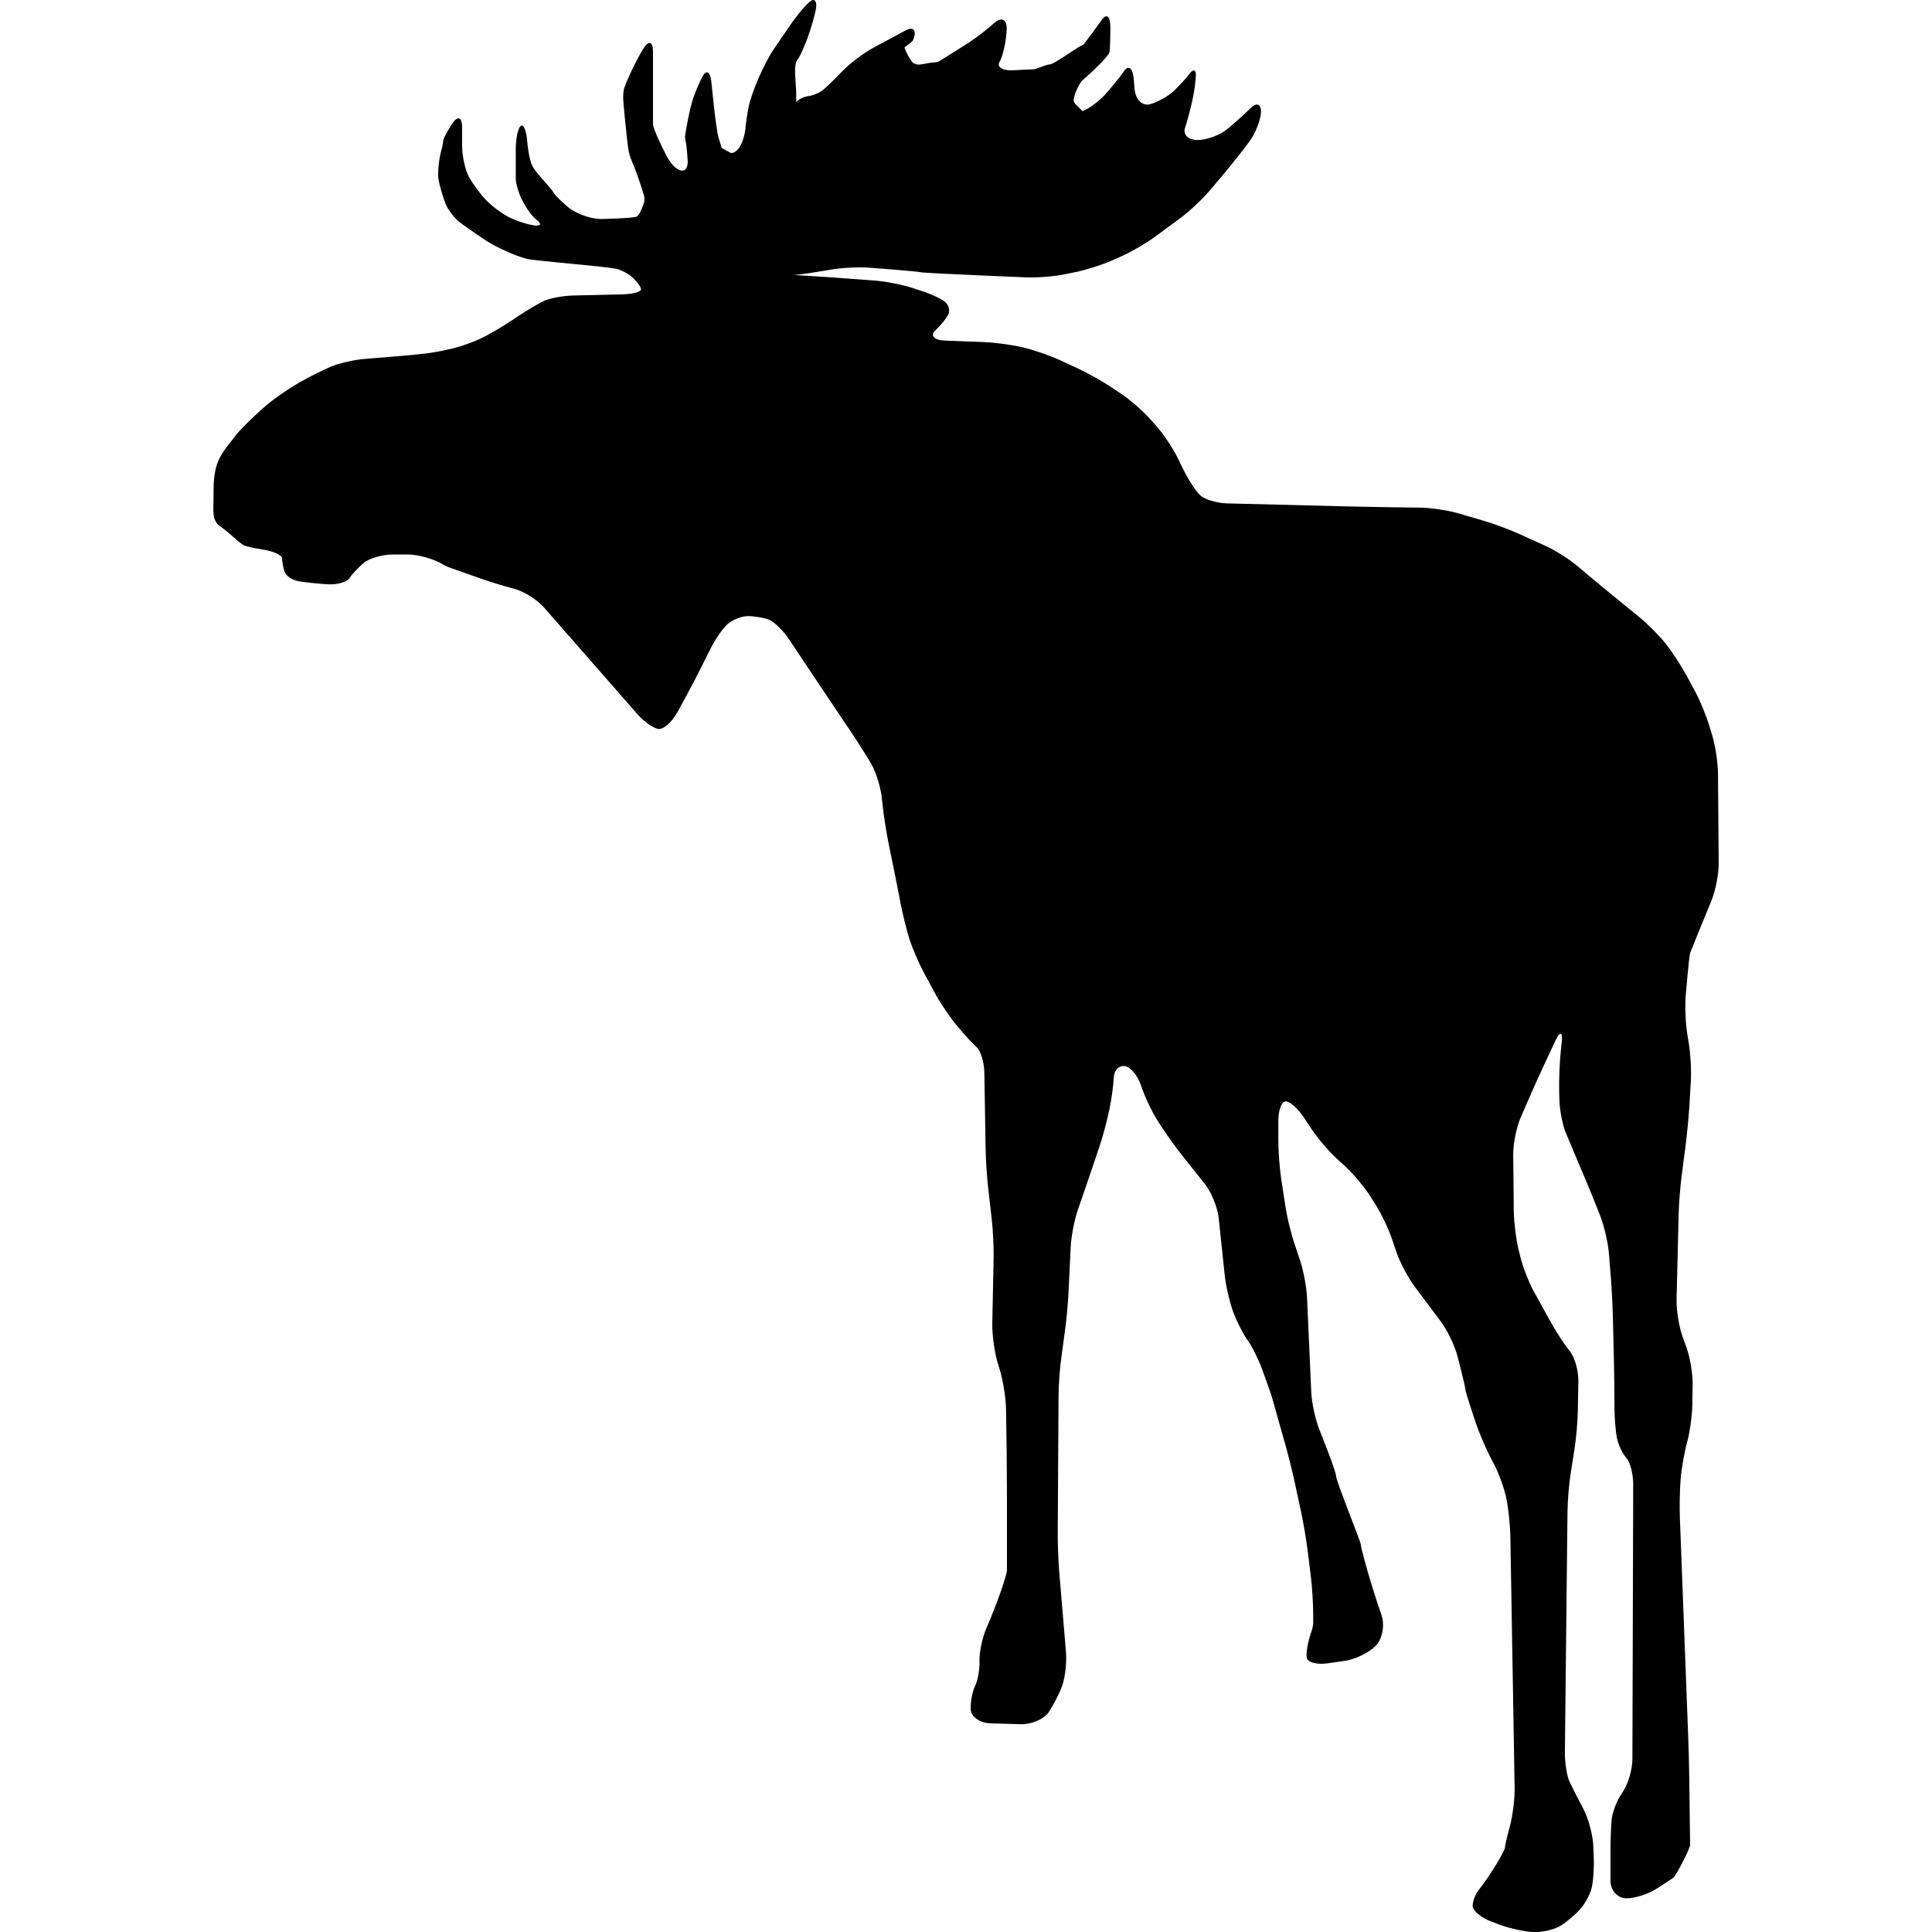<svg xml:space="preserve" viewBox="0 0 200 200" y="0px" x="0px" xmlns:xlink="http://www.w3.org/1999/xlink" xmlns="http://www.w3.org/2000/svg" id="Layer_1" version="1.1">
<path d="M27.232,56.894c1.085,0.168,1.971,0.578,1.971,0.917c0,0.339,0.114,0.961,0.258,1.387c0.144,0.425,0.815,0.866,1.492,0.979
	c0.683,0.114,2.025,0.252,2.983,0.309c0.964,0.057,1.959-0.221,2.217-0.614c0.258-0.395,0.929-1.111,1.492-1.593
	c0.563-0.483,1.923-0.875,3.02-0.875h1.569c1.096,0,2.756,0.476,3.685,1.06c0,0,0.27,0.168,0.581,0.273
	c0.306,0.105,3.05,1.081,3.05,1.081c1.036,0.369,2.69,0.878,3.679,1.133c0.994,0.255,2.396,1.141,3.115,1.968l9.622,10.988
	c0.719,0.827,1.731,1.528,2.24,1.555c0.515,0.03,1.366-0.734,1.893-1.695l0.851-1.546c0.527-0.961,1.354-2.555,1.839-3.54
	l0.725-1.456c0.485-0.986,1.294-2.163,1.803-2.618c0.509-0.455,1.456-0.827,2.109-0.827c0.653,0,1.624,0.162,2.163,0.363
	c0.539,0.201,1.474,1.112,2.085,2.025c0,0,3.002,4.509,3.217,4.823c0.198,0.309,3.307,4.928,3.307,4.928
	c0.611,0.91,1.51,2.328,1.989,3.151c0.48,0.821,0.971,2.385,1.091,3.475l0.096,0.869c0.12,1.091,0.395,2.864,0.623,3.939
	l0.102,0.512c0.228,1.075,0.581,2.837,0.791,3.915l0.36,1.845c0.209,1.079,0.617,2.702,0.904,3.61
	c0.288,0.904,0.947,2.438,1.462,3.409l1.096,2.037c0.515,0.971,1.51,2.459,2.199,3.31l0.156,0.189
	c0.689,0.851,1.606,1.851,2.031,2.22c0.426,0.369,0.785,1.57,0.803,2.666l0.132,7.953c0.024,1.096,0.138,2.888,0.264,3.978
	l0.371,3.235c0.126,1.091,0.21,2.882,0.192,3.979l-0.138,6.815c-0.018,1.096,0.216,2.858,0.521,3.912l0.323,1.106
	c0.306,1.055,0.569,2.816,0.581,3.912l0.066,4.556c0.012,1.096,0.024,2.893,0.024,3.99c0,0,0,7.78,0,8.085
	c0,0.315-0.587,2.028-0.587,2.028c-0.354,1.036-1.007,2.711-1.444,3.717l-0.066,0.147c-0.437,1.006-0.773,2.549-0.743,3.427
	c0.036,0.877-0.168,2.061-0.455,2.627c-0.282,0.563-0.485,1.653-0.456,2.417c0.03,0.764,0.953,1.417,2.049,1.45l3.104,0.09
	c1.096,0.033,2.39-0.498,2.875-1.18c0.48-0.683,1.126-1.935,1.438-2.783c0.312-0.848,0.485-2.439,0.396-3.532l-0.695-8.267
	c-0.09-1.094-0.162-2.888-0.156-3.984l0.084-14.229c0.006-1.096,0.131-2.885,0.287-3.972l0.372-2.735
	c0.156-1.088,0.317-2.876,0.371-3.972l0.228-4.757c0.054-1.096,0.39-2.843,0.755-3.879c0,0,0.779-2.235,0.875-2.54
	c0.107-0.312,1.318-3.882,1.318-3.882c0.353-1.039,0.821-2.771,1.042-3.847l0.018-0.096c0.221-1.075,0.425-2.558,0.449-3.292
	c0.03-0.734,0.539-1.267,1.138-1.186c0.599,0.084,1.36,1.007,1.702,2.052v0.009c0.342,1.045,1.102,2.657,1.69,3.583l0.221,0.344
	c0.587,0.926,1.63,2.388,2.313,3.244l2.348,2.948c0.683,0.856,1.336,2.453,1.45,3.547l0.623,5.91
	c0.113,1.093,0.509,2.795,0.869,3.786c0.365,0.991,1.036,2.31,1.486,2.933c0.455,0.626,1.132,1.98,1.51,3.01
	c0,0,0.97,2.652,1.072,3.064c0.102,0.408,1.312,4.661,1.312,4.661c0.3,1.055,0.737,2.798,0.971,3.871l0.689,3.208
	c0.234,1.072,0.533,2.843,0.671,3.93l0.336,2.726c0.138,1.087,0.245,2.879,0.245,3.975c0,0,0,0.579,0,0.89
	c0,0.306-0.167,0.793-0.167,0.793c-0.366,1.037-0.593,2.277-0.503,2.757c0.083,0.482,1.036,0.748,2.126,0.593l1.81-0.26
	c1.09-0.156,2.534-0.86,3.217-1.567c0.677-0.707,0.947-2.136,0.587-3.175l-0.252-0.749c-0.359-1.039-0.893-2.753-1.193-3.81
	c0,0-0.689-2.406-0.689-2.714c0-0.309-2.564-6.591-2.564-7.105c0-0.507-1.738-4.835-1.738-4.835
	c-0.408-1.018-0.785-2.75-0.833-3.847l-0.438-9.801c-0.048-1.096-0.377-2.846-0.731-3.885l-0.563-1.675
	c-0.353-1.039-0.779-2.777-0.94-3.864l-0.437-2.842c-0.162-1.088-0.3-2.873-0.3-3.969v-2.085c0-1.096,0.348-1.995,0.767-1.995
	c0.426,0,1.271,0.749,1.876,1.666l0.791,1.196c0.605,0.917,1.761,2.274,2.571,3.019l0.971,0.896c0.809,0.746,1.947,2.112,2.54,3.038
	l0.533,0.845c0.593,0.928,1.36,2.537,1.713,3.577l0.467,1.378c0.353,1.039,1.18,2.609,1.839,3.49l2.756,3.691
	c0.66,0.88,1.426,2.468,1.708,3.532c0,0,0.815,3.109,0.815,3.421c0,0.309,1.102,3.564,1.102,3.564
	c0.353,1.04,1.06,2.684,1.569,3.655l0.312,0.582c0.509,0.974,1.09,2.603,1.288,3.621c0.204,1.018,0.383,2.753,0.401,3.849
	l0.443,26.065c0.018,1.096-0.198,2.861-0.485,3.921c0,0-0.509,1.882-0.509,2.19c0,0.302-0.91,1.797-0.91,1.797
	c-0.575,0.938-1.366,2.097-1.767,2.579c-0.395,0.48-0.695,1.267-0.671,1.75c0.03,0.482,0.893,1.192,1.923,1.579l0.899,0.339
	c1.031,0.387,2.612,0.725,3.517,0.755c0.899,0.027,2.151-0.272,2.78-0.667c0.623-0.396,1.528-1.16,2.007-1.699
	c0.479-0.539,1.013-1.51,1.18-2.163c0.167-0.647,0.269-2.079,0.228-3.175l-0.054-1.258c-0.042-1.096-0.497-2.783-1.001-3.747
	c-0.509-0.965-1.162-2.238-1.444-2.831c-0.282-0.593-0.503-1.977-0.491-3.073l0.27-24.932c0.012-1.096,0.161-2.882,0.335-3.966
	l0.396-2.543c0.174-1.085,0.323-2.87,0.342-3.966l0.053-3.008c0.018-1.096-0.389-2.504-0.898-3.127
	c-0.509-0.626-1.366-1.92-1.899-2.882l-1.767-3.191c-0.533-0.961-1.186-2.618-1.444-3.684l-0.186-0.758
	c-0.258-1.066-0.479-2.837-0.491-3.933l-0.06-5.892c-0.012-1.097,0.336-2.819,0.773-3.829l0.683-1.582
	c0.437-1.009,1.169-2.648,1.636-3.642l1.288-2.759c0.467-0.994,0.755-0.917,0.641,0.177l-0.108,1.066
	c-0.114,1.093-0.18,2.885-0.156,3.981l0.018,0.848c0.024,1.096,0.323,2.666,0.665,3.487c0.341,0.823,0.97,2.321,1.402,3.331
	l0.581,1.372c0.431,1.009,1.109,2.675,1.504,3.699l0.108,0.285c0.395,1.025,0.791,2.759,0.875,3.852l0.209,2.612
	c0.084,1.093,0.174,2.888,0.198,3.984l0.12,5.063c0.024,1.096,0.042,2.894,0.042,3.99v0.129c0,1.096,0.114,2.573,0.258,3.28
	c0.144,0.71,0.582,1.636,0.971,2.061c0.396,0.422,0.719,1.669,0.713,2.765l-0.083,28.434c-0.006,1.097-0.468,2.642-1.037,3.436
	c-0.563,0.794-1.072,2.112-1.126,2.933c-0.06,0.821-0.107,2.163-0.107,2.984c0,0.82,0,2.279,0,3.241c0,0.961,0.718,1.773,1.593,1.8
	c0.875,0.03,2.343-0.44,3.266-1.042c0,0,1.312-0.863,1.617-1.066c0.318-0.201,1.767-3.085,1.767-3.394s-0.089-7.061-0.089-7.061
	c-0.012-1.096-0.06-2.894-0.102-3.99l-0.869-22.874c-0.042-1.096-0.012-2.876,0.078-3.952c0.083-1.075,0.384-2.789,0.665-3.807
	c0.282-1.021,0.527-2.753,0.545-3.849l0.036-2.178c0.018-1.096-0.282-2.84-0.659-3.87l-0.366-0.995
	c-0.377-1.03-0.665-2.774-0.641-3.87l0.216-8.873c0.024-1.096,0.167-2.885,0.311-3.975l0.396-3.04
	c0.144-1.09,0.317-2.875,0.39-3.972l0.161-2.708c0.072-1.096-0.024-2.879-0.204-3.96l-0.161-1.001
	c-0.18-1.082-0.252-2.864-0.162-3.957c0,0,0.342-4.083,0.455-4.398c0.09-0.303,2.211-5.455,2.211-5.455
	c0.419-1.015,0.755-2.744,0.748-3.84l-0.072-9.292c-0.006-1.096-0.269-2.855-0.581-3.909l-0.306-1.007
	c-0.312-1.055-0.994-2.705-1.516-3.669l-0.886-1.633c-0.521-0.964-1.48-2.426-2.127-3.247c-0.653-0.82-1.881-2.058-2.738-2.75
	l-2.348-1.914c-0.856-0.692-2.24-1.839-3.08-2.546l-0.964-0.818c-0.839-0.71-2.348-1.657-3.349-2.109l-2.738-1.24
	c-1.001-0.453-2.684-1.072-3.738-1.378l-2.54-0.74c-1.055-0.306-2.816-0.569-3.912-0.584l-3.631-0.048
	c-1.096-0.015-2.894-0.051-3.99-0.078l-12.372-0.312c-1.096-0.027-2.366-0.422-2.822-0.874c-0.455-0.453-1.222-1.633-1.701-2.618
	l-0.611-1.246c-0.479-0.986-1.474-2.466-2.205-3.283l-0.641-0.725c-0.731-0.818-2.079-1.99-2.989-2.598l-1.001-0.671
	c-0.91-0.608-2.474-1.485-3.469-1.947l-1.941-0.896c-0.994-0.461-2.684-1.04-3.756-1.288l-0.114-0.027
	c-1.072-0.248-2.845-0.485-3.942-0.527l-4.044-0.153c-1.096-0.045-1.534-0.518-0.964-1.058c0.569-0.539,1.168-1.279,1.336-1.648
	c0.174-0.365,0.06-0.92-0.252-1.231c-0.312-0.312-1.42-0.845-2.463-1.186l-0.94-0.309c-1.042-0.342-2.791-0.689-3.888-0.776
	c0,0-9.843-0.764-9.43-0.566c0.407,0.212,4.823-0.572,4.823-0.572c1.078-0.191,2.864-0.285,3.954-0.201c0,0,4.913,0.366,5.32,0.47
	c0.413,0.105,10.97,0.534,10.97,0.534c1.096,0.045,2.875-0.099,3.954-0.318l1.133-0.231c1.079-0.218,2.78-0.764,3.786-1.21
	l0.976-0.434c1.007-0.446,2.553-1.345,3.433-1.998l2.648-1.947c0.881-0.653,2.193-1.869,2.906-2.702l1.102-1.294
	c0.713-0.833,1.845-2.229,2.51-3.104l0.563-0.74c0.665-0.871,1.234-2.282,1.264-3.13c0.03-0.848-0.455-1.034-1.085-0.407
	c-0.623,0.623-1.731,1.618-2.468,2.213c-0.731,0.596-2.097,1.082-3.031,1.082c-0.929,0-1.51-0.557-1.282-1.237
	c0.221-0.68,0.569-1.977,0.767-2.885c0.198-0.904,0.36-2.085,0.36-2.624c0-0.536-0.282-0.606-0.623-0.156
	c-0.336,0.455-1.079,1.264-1.642,1.803c-0.557,0.536-1.671,1.163-2.468,1.39c-0.797,0.228-1.522-0.482-1.612-1.575l-0.09-1.064
	c-0.09-1.093-0.533-1.459-0.982-0.806c-0.45,0.647-1.354,1.758-2.001,2.468c-0.653,0.707-1.696,1.471-2.318,1.699
	c0,0,0,0-0.299-0.309c-0.312-0.312-0.617-0.518-0.617-0.827c0-0.309,0.413-1.645,1.025-2.162c0.623-0.509,2.576-2.367,2.672-2.777
	c0.102-0.41,0.102-2.636,0.102-2.636c0-1.097-0.395-1.438-0.875-0.758c-0.479,0.677-1.336,1.836-1.899,2.574c0,0,0,0-0.407,0.206
	c-0.408,0.204-2.684,1.848-3.092,1.848c-0.413,0-1.342,0.515-1.755,0.515c-0.407,0-2.019,0.093-2.019,0.093
	c-1.096,0.063-1.737-0.326-1.426-0.863c0.312-0.539,0.635-1.875,0.713-2.972l0.024-0.336c0.072-1.096-0.509-1.414-1.306-0.707
	c-0.791,0.707-1.995,1.633-2.672,2.055c-0.677,0.425-1.995,1.252-2.924,1.839c0,0-0.275,0.177-0.683,0.177
	c-0.407,0-1.438,0.302-1.737,0.197C94.56,6.553,94.56,6.553,94.56,6.553c-0.336-0.339-0.755-1.082-0.928-1.647c0,0,0,0,0.413-0.306
	c0.42-0.315,0.467-0.429,0.467-0.429c0.425-1.012,0.078-1.471-0.773-1.018c-0.856,0.455-2.342,1.255-3.307,1.779l-0.09,0.052
	c-0.964,0.524-2.36,1.579-3.098,2.342c-0.731,0.764-1.636,1.642-2.001,1.95c-0.366,0.311-1.061,0.611-1.54,0.671
	c-0.479,0.057-1.061,0.336-1.282,0.62c0,0,0,0,0-0.923c0-0.929-0.312-2.885,0.096-3.4c0.407-0.515,1.055-2.25,1.055-2.25
	c0.383-1.028,0.791-2.447,0.905-3.154c0.107-0.71-0.15-1.034-0.575-0.722c-0.419,0.312-1.276,1.303-1.905,2.207l-0.294,0.426
	c-0.629,0.904-1.414,2.058-1.755,2.567c-0.336,0.509-0.959,1.713-1.384,2.675c-0.425,0.958-0.893,2.28-1.036,2.933
	c-0.138,0.653-0.306,1.72-0.36,2.369c-0.054,0.653-0.336,1.531-0.617,1.953c-0.282,0.425-0.701,0.677-0.929,0.566
	c-0.234-0.111-0.641-0.342-0.917-0.509c0,0,0,0-0.312-1.031c-0.306-1.034-0.743-5.734-0.743-5.734
	c-0.102-1.093-0.509-1.386-0.91-0.65c-0.402,0.734-0.911,1.986-1.133,2.78c-0.221,0.791-0.533,2.331-0.689,3.418
	c0,0-0.024,0.186,0.072,0.596c0.108,0.413,0.198,1.917,0.198,1.917c0.06,1.096-0.557,1.393-1.372,0.659c0,0-0.467-0.416-0.875-1.243
	c-0.419-0.818-1.342-2.675-1.342-3.19c0-0.509,0-7.465,0-7.465c0-1.096-0.461-1.223-1.025-0.282l-0.221,0.374
	c-0.563,0.944-1.33,2.558-1.708,3.591c0,0-0.137,0.387-0.137,1.004c0,0.617,0.407,4.532,0.515,5.255
	c0.102,0.713,0.336,1.255,0.336,1.255c0.437,1.006,1.03,2.696,1.324,3.756c0,0,0.09,0.338-0.012,0.647
	c-0.102,0.309-0.419,1.234-0.719,1.441c-0.317,0.204-3.666,0.267-3.666,0.267c-1.096,0.021-2.678-0.545-3.517-1.255
	c0,0-1.258-1.076-1.467-1.483c-0.204-0.417-1.75-1.953-2.157-2.679c-0.419-0.721-0.569-2.639-0.569-2.639
	c-0.083-1.094-0.389-1.807-0.671-1.579c-0.282,0.225-0.515,1.306-0.515,2.402c0,0,0,2.433,0,3.056c0,0.608,0.401,1.642,0.401,1.642
	c0.401,1.025,1.192,2.204,1.761,2.63c0.563,0.422,0.431,0.674-0.299,0.563c-0.737-0.111-1.917-0.506-2.624-0.875
	c-0.713-0.369-1.756-1.156-2.325-1.752c-0.569-0.596-1.355-1.66-1.75-2.367c-0.396-0.707-0.719-2.183-0.719-3.28v-1.875
	c0-1.096-0.479-1.237-1.066-0.309c0,0-0.893,1.402-0.893,1.71c0,0.306-0.18,0.956-0.18,0.956c-0.294,1.057-0.42,2.48-0.282,3.16
	c0.137,0.677,0.461,1.767,0.719,2.42c0.258,0.65,0.976,1.552,1.593,2.004c0.623,0.452,1.756,1.237,2.523,1.746
	c0.767,0.512,2.234,1.231,3.271,1.603c0,0,0.689,0.248,1.102,0.35c0.407,0.105,6.14,0.644,6.14,0.644
	c1.096,0.102,2.409,0.255,2.918,0.342c0.509,0.087,1.3,0.479,1.75,0.874c0.449,0.396,0.869,0.95,0.928,1.231
	c0.06,0.285-0.791,0.536-1.887,0.56l-5.069,0.12c-1.096,0.024-2.48,0.275-3.079,0.557c-0.599,0.282-1.833,1.012-2.744,1.62
	l-0.695,0.464c-0.91,0.608-2.282,1.411-3.049,1.78c-0.767,0.368-2.037,0.833-2.828,1.027c-0.796,0.195-1.953,0.426-2.57,0.509
	c-0.617,0.084-2.019,0.228-3.115,0.318l-3.547,0.288c-1.097,0.09-2.66,0.443-3.481,0.785c-0.827,0.345-2.277,1.069-3.229,1.618
	l-0.132,0.072c-0.952,0.548-2.355,1.504-3.115,2.124c-0.761,0.62-2.001,1.779-2.762,2.573c0,0-0.587,0.617-0.791,0.926
	c-0.21,0.309-1.342,1.543-1.755,2.675c-0.407,1.13-0.407,2.259-0.407,3.598c0,1.342-0.204,2.372,0.725,2.99
	c0.923,0.614,1.953,1.743,2.463,1.953C25.812,56.678,27.232,56.894,27.232,56.894z"></path>
</svg>
